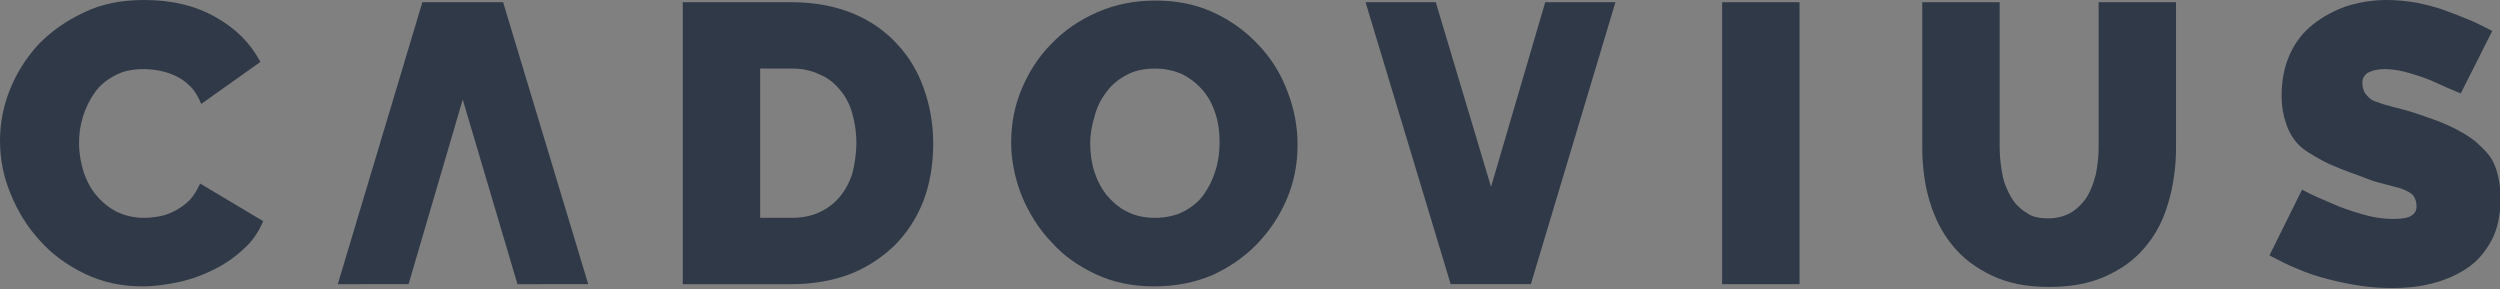 <?xml version="1.0" encoding="utf-8"?>
<!-- Generator: Adobe Illustrator 19.2.1, SVG Export Plug-In . SVG Version: 6.00 Build 0)  -->
<svg version="1.1" id="Layer_1" xmlns="http://www.w3.org/2000/svg" xmlns:xlink="http://www.w3.org/1999/xlink" x="0px" y="0px"
	 width="452.2px" height="52.3px" viewBox="0 0 452.2 52.3" style="enable-background:new 0 0 452.2 52.3;" xml:space="preserve">
<rect x="0" y="0" width="452.2" height="52.3" fill="#808080" stroke="none"/>
<style type="text/css">
	.st0{fill:#2F3947;}
	.st1{fill:#FFFFFF;}
	.st2{fill:#AA3C17;stroke:#000000;stroke-width:0.25;stroke-miterlimit:10;}
</style>
<path class="st0" d="M0,25.4c0-3.1,0.6-6.2,1.8-9.2c1.2-3,2.9-5.7,5.1-8.1c2.3-2.4,5-4.3,8.2-5.8C18.3,0.7,22,0,26.1,0
	c4.9,0,9.2,1,12.9,3.1c3.6,2,6.3,4.7,8.1,8.1l-10.7,7.6c-0.5-1.2-1.1-2.3-1.9-3.1c-0.8-0.8-1.7-1.5-2.6-1.9c-1-0.5-2-0.8-3-1
	c-1-0.2-2-0.3-3-0.3c-2,0-3.8,0.4-5.2,1.2c-1.5,0.8-2.7,1.8-3.6,3.1c-0.9,1.3-1.6,2.7-2.1,4.3c-0.5,1.6-0.7,3.2-0.7,4.8
	c0,1.8,0.3,3.5,0.8,5.1c0.5,1.6,1.3,3.1,2.3,4.3c1,1.2,2.2,2.2,3.7,3c1.5,0.7,3.1,1.1,4.9,1.1c1,0,1.9-0.1,3-0.3
	c1-0.2,2-0.6,2.9-1.1c0.9-0.5,1.8-1.2,2.5-1.9c0.7-0.8,1.3-1.8,1.8-2.9L47.6,40c-0.8,1.9-1.9,3.6-3.5,5c-1.6,1.5-3.3,2.7-5.3,3.7
	c-2,1-4.1,1.8-6.4,2.3c-2.3,0.5-4.5,0.8-6.7,0.8c-3.8,0-7.3-0.8-10.4-2.3c-3.1-1.5-5.9-3.5-8.1-6c-2.3-2.5-4-5.3-5.3-8.5
	C0.6,31.9,0,28.7,0,25.4z"/>
<path class="st0" d="M123.5,51.4v-51h19.6c4.2,0,7.9,0.7,11.1,2c3.2,1.3,5.9,3.2,8,5.5c2.2,2.3,3.8,5,4.9,8.1
	c1.1,3.1,1.7,6.4,1.7,9.9c0,3.9-0.6,7.4-1.8,10.5c-1.2,3.1-3,5.8-5.2,8c-2.3,2.2-5,4-8.1,5.2c-3.2,1.2-6.7,1.8-10.6,1.8H123.5z
	 M154.9,25.8c0-2-0.3-3.8-0.8-5.5c-0.5-1.7-1.3-3.1-2.3-4.2c-1-1.2-2.2-2.1-3.7-2.7c-1.5-0.7-3.1-1-4.9-1h-5.7v27h5.7
	c1.8,0,3.5-0.3,5-1c1.5-0.7,2.7-1.6,3.7-2.8c1-1.2,1.8-2.7,2.3-4.3C154.6,29.6,154.9,27.8,154.9,25.8z"/>
<path class="st0" d="M208.8,51.8c-3.9,0-7.4-0.7-10.6-2.2c-3.2-1.5-5.9-3.4-8.1-5.9c-2.3-2.4-4-5.2-5.3-8.3
	c-1.2-3.1-1.9-6.3-1.9-9.6c0-3.4,0.6-6.6,1.9-9.7c1.3-3.1,3.1-5.9,5.4-8.2c2.3-2.4,5.1-4.3,8.3-5.7c3.2-1.4,6.7-2.1,10.5-2.1
	c3.9,0,7.4,0.7,10.6,2.2c3.2,1.5,5.9,3.5,8.1,5.9c2.3,2.4,4,5.2,5.2,8.4c1.2,3.1,1.8,6.3,1.8,9.6c0,3.4-0.6,6.6-1.9,9.7
	c-1.3,3.1-3.1,5.8-5.4,8.2c-2.3,2.4-5.1,4.3-8.2,5.7C216.1,51.1,212.6,51.8,208.8,51.8z M197.2,25.9c0,1.7,0.2,3.4,0.7,5
	c0.5,1.6,1.2,3,2.2,4.3c1,1.2,2.2,2.3,3.6,3c1.5,0.8,3.2,1.2,5.2,1.2c2,0,3.8-0.4,5.3-1.2c1.5-0.8,2.7-1.8,3.6-3.1
	c0.9-1.3,1.6-2.7,2.1-4.4c0.5-1.6,0.7-3.3,0.7-5c0-1.7-0.2-3.4-0.7-5c-0.5-1.6-1.2-3-2.2-4.2c-1-1.2-2.2-2.2-3.7-3
	c-1.5-0.7-3.2-1.1-5.1-1.1c-2,0-3.8,0.4-5.2,1.2c-1.5,0.8-2.7,1.8-3.6,3.1c-1,1.3-1.7,2.7-2.1,4.3C197.5,22.6,197.2,24.2,197.2,25.9
	z"/>
<path class="st0" d="M259.7,0.4l10,33.4l9.8-33.4h12.7l-15.3,51h-14.5L247,0.4L259.7,0.4z"/>
<path class="st0" d="M311.5,51.4v-51h14v51H311.5z"/>
<path class="st0" d="M370.5,39.5c1.6,0,3-0.4,4.2-1.1c1.1-0.7,2.1-1.7,2.8-2.8c0.7-1.2,1.2-2.5,1.6-4.1c0.3-1.5,0.5-3.1,0.5-4.8V0.4
	h14v26.3c0,3.6-0.5,6.9-1.4,10c-0.9,3.1-2.3,5.8-4.2,8c-1.9,2.3-4.3,4-7.2,5.3s-6.3,1.9-10.2,1.9c-4.1,0-7.5-0.7-10.4-2.1
	c-2.9-1.4-5.3-3.2-7.1-5.5c-1.9-2.3-3.2-5-4.1-8c-0.9-3-1.3-6.3-1.3-9.7V0.4h14v26.3c0,1.7,0.2,3.3,0.5,4.9c0.3,1.6,0.9,2.9,1.6,4.1
	c0.7,1.2,1.6,2.1,2.8,2.8C367.5,39.2,368.8,39.5,370.5,39.5z"/>
<path class="st1" d="M437,14"/>
<path class="st0" d="M93.6,51.4L83.7,18l-9.8,33.4H61.1l15.3-51H91l15.4,51L93.6,51.4z"/>
<path class="st2" d="M437.6,16.5"/>
<g>
	<g>
		<path class="st0" d="M445.1,16.9c-1.7-0.7-3.1-1.3-4.6-2c-1.3-0.6-2.7-1.1-4.4-1.6c-1.6-0.5-3.2-0.8-4.7-0.8c-1.2,0-2.2,0.2-3,0.6
			c-0.7,0.4-1.1,1-1.1,1.9c0,0.7,0.2,1.5,0.6,2c0.8,1,1.3,1.2,1.9,1.4c0.8,0.3,1.7,0.6,2.9,0.9c1.2,0.3,2.8,0.7,4.3,1.2
			c2.3,0.8,4.2,1.4,6.1,2.3c1.9,0.9,3.5,1.8,4.9,3c1.3,1.2,2.5,2.3,3.2,4c0.7,1.7,1.1,3.7,1.1,6.1c0,3.1-0.6,5.7-1.7,7.7
			s-2.6,3.8-4.5,5c-1.8,1.2-3.9,2.1-6.3,2.7c-2.3,0.6-4.7,0.8-7,0.8c-1.9,0-3.8-0.1-5.8-0.4c-2-0.3-3.9-0.7-5.9-1.2
			c-1.9-0.5-3.8-1.1-5.6-1.9c-1.8-0.7-3.4-1.6-5-2.4l5.9-11.9c1.8,1,3.5,1.7,5.4,2.5c1.5,0.7,3.3,1.3,5.3,1.9s3.9,0.9,5.9,0.9
			c1.5,0,2.6-0.2,3.2-0.6c0.6-0.4,0.9-0.9,0.9-1.6c0-0.7-0.1-1.3-0.5-1.9c-0.3-0.5-1.3-1.1-2.6-1.5c-0.7-0.2-1.6-0.4-3.8-1
			c-1.5-0.4-1.8-0.6-3.4-1.2c-2.3-0.8-5.2-1.9-6.8-2.8c-1.6-0.9-3.1-1.7-4.2-2.8c-1.1-1.1-1.8-2.4-2.3-3.9c-0.5-1.4-0.8-3.1-0.8-5
			c0-2.8,0.5-5.3,1.5-7.5s2.4-4,4.2-5.4c1.8-1.4,3.8-2.5,6.1-3.3c2.3-0.7,4.7-1.1,7.2-1.1c1.9,0,3.7,0.2,5.5,0.5
			c1.8,0.4,3.5,0.8,5.1,1.4s3.2,1.2,4.6,1.8c1.4,0.6,2.7,1.3,3.9,1.9L445.1,16.9z"/>
	</g>
</g>
</svg>
